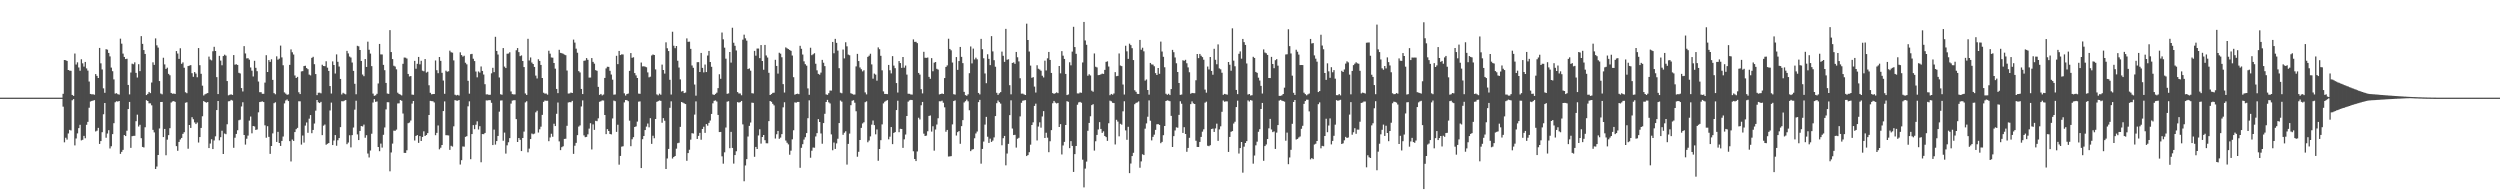 <?xml version="1.0" encoding="UTF-8"?>
<svg xmlns="http://www.w3.org/2000/svg" width="1920" height="150">
  <path d="M0 75.000h1v1.000H0zM1 75.000h1v1.000H1zM2 75.000h1v1.000H2zM3 75.000h1v1.000H3zM4 75.000h1v1.000H4zM5 75.000h1v1.000H5zM6 75.000h1v1.000H6zM7 75.000h1v1.000H7zM8 75.000h1v1.000H8zM9 75.000h1v1.000H9zM10 75.000h1v1.000H10zM11 75.000h1v1.000H11zM12 75.000h1v1.000H12zM13 75.000h1v1.000H13zM14 75.000h1v1.000H14zM15 75.000h1v1.000H15zM16 75.000h1v1.000H16zM17 75.000h1v1.000H17zM18 75.000h1v1.000H18zM19 75.000h1v1.000H19zM20 75.000h1v1.000H20zM21 75.000h1v1.000H21zM22 75.000h1v1.000H22zM23 75.000h1v1.000H23zM24 75.000h1v1.000H24zM25 75.000h1v1.000H25zM26 75.000h1v1.000H26zM27 75.000h1v1.000H27zM28 75.000h1v1.000H28zM29 75.000h1v1.000H29zM30 75.000h1v1.000H30zM31 75.000h1v1.000H31zM32 75.000h1v1.000H32zM33 75.000h1v1.000H33zM34 75.000h1v1.000H34zM35 75.000h1v1.000H35zM36 75.000h1v1.000H36zM37 75.000h1v1.000H37zM38 75.000h1v1.000H38zM39 75.000h1v1.000H39zM40 75.000h1v1.000H40zM41 75.000h1v1.000H41zM42 75.000h1v1.000H42zM43 75.000h1v1.000H43zM44 75.000h1v1.000H44zM45 75.000h1v1.000H45zM46 75.000h1v1.000H46zM47 75.000h1v1.000H47zM48 72.062h1v9.872H48zM49 46.088h1v63.236H49zM50 46.244h1v59.546H50zM51 46.778h1v60.411H51zM52 53.771h1v48.751H52zM53 54.243h1v45.495H53zM54 54.359h1v45.857H54zM55 72.891h1v4.110H55zM56 73.638h1v2.511H56zM57 41.134h1v70.530H57zM58 49.547h1v56.804H58zM59 47.877h1v54.560H59zM60 51.809h1v46.599H60zM61 54.348h1v41.485H61zM62 45.529h1v62.273H62zM63 48.647h1v58.697H63zM64 51.146h1v53.183H64zM65 47.572h1v58.608H65zM66 52.506h1v43.330H66zM67 54.220h1v39.396H67zM68 62.603h1v20.116H68zM69 72.133h1v5.844H69zM70 72.443h1v5.093H70zM71 72.371h1v4.891H71zM72 72.733h1v4.161H72zM73 56.868h1v44.100H73zM74 58.254h1v42.107H74zM75 59.923h1v38.272H75zM76 36.789h1v73.757H76zM77 48.637h1v59.717H77zM78 53.327h1v48.207H78zM79 67.833h1v19.932H79zM80 71.271h1v7.818H80zM81 37.771h1v68.029H81zM82 38.138h1v64.435H82zM83 40.639h1v59.366H83zM84 43.334h1v70.705H84zM85 51.903h1v60.448H85zM86 54.699h1v48.309H86zM87 60.987h1v33.631H87zM88 71.911h1v6.637H88zM89 71.591h1v6.192H89zM90 72.362h1v5.683H90zM91 72.651h1v4.917H91zM92 29.679h1v88.470H92zM93 33.534h1v83.088H93zM94 41.158h1v73.920H94zM95 43.734h1v60.016H95zM96 45.361h1v59.124H96zM97 45.091h1v55.319H97zM98 65.247h1v18.523H98zM99 72.509h1v5.790H99zM100 55.715h1v57.833H100zM101 48.907h1v55.705H101zM102 49.348h1v55.016H102zM103 47.862h1v56.446H103zM104 55.954h1v37.150H104zM105 59.553h1v28.502H105zM106 49.306h1v47.876H106zM107 54.613h1v41.236H107zM108 27.727h1v78.407H108zM109 33.704h1v79.164H109zM110 38.462h1v74.807H110zM111 41.432h1v56.295H111zM112 73.027h1v3.920H112zM113 72.095h1v5.460H113zM114 70.611h1v8.761H114zM115 71.534h1v7.837H115zM116 63.401h1v17.483H116zM117 47.856h1v51.859H117zM118 49.833h1v51.826H118zM119 29.514h1v100.298H119zM120 34.791h1v93.099H120zM121 36.544h1v82.508H121zM122 62.238h1v36.435H122zM123 71.843h1v6.497H123zM124 72.438h1v5.843H124zM125 44.325h1v60.920H125zM126 49.440h1v49.574H126zM127 52.924h1v66.302H127zM128 51.968h1v55.307H128zM129 56.713h1v47.071H129zM130 57.819h1v40.642H130zM131 71.377h1v7.367H131zM132 71.981h1v5.969H132zM133 71.850h1v5.772H133zM134 72.152h1v6.078H134zM135 39.216h1v72.999H135zM136 41.087h1v74.744H136zM137 45.200h1v63.783H137zM138 37.048h1v70.065H138zM139 48.974h1v56.969H139zM140 47.937h1v54.875H140zM141 52.032h1v49.517H141zM142 70.841h1v8.059H142zM143 71.582h1v6.957H143zM144 50.756h1v63.467H144zM145 50.363h1v45.617H145zM146 50.004h1v48.259H146zM147 56.234h1v33.775H147zM148 58.990h1v32.628H148zM149 55.343h1v38.640H149zM150 56.516h1v38.783H150zM151 59.365h1v34.741H151zM152 36.899h1v72.571H152zM153 50.074h1v55.187H153zM154 56.682h1v41.588H154zM155 65.814h1v23.473H155zM156 73.335h1v4.274H156zM157 72.371h1v5.956H157zM158 71.873h1v6.986H158zM159 71.488h1v6.921H159zM160 43.467h1v70.253H160zM161 45.733h1v64.519H161zM162 46.377h1v60.580H162zM163 39.393h1v75.082H163zM164 35.946h1v71.921H164zM165 39.169h1v65.515H165zM166 59.245h1v25.287H166zM167 72.254h1v5.293H167zM168 42.897h1v64.868H168zM169 46.524h1v58.857H169zM170 50.141h1v50.254H170zM171 43.043h1v75.236H171zM172 41.979h1v60.562H172zM173 42.678h1v60.407H173zM174 62.250h1v33.199H174zM175 73.216h1v4.615H175zM176 72.742h1v4.927H176zM177 72.448h1v4.251H177zM178 72.886h1v4.312H178zM179 42.286h1v71.201H179zM180 49.686h1v56.098H180zM181 49.348h1v53.531H181zM182 49.890h1v50.172H182zM183 55.902h1v36.450H183zM184 56.410h1v35.484H184zM185 67.659h1v14.097H185zM186 70.254h1v8.293H186zM187 35.425h1v68.256H187zM188 41.069h1v70.007H188zM189 44.837h1v61.691H189zM190 44.673h1v59.469H190zM191 45.831h1v46.788H191zM192 51.793h1v37.730H192zM193 54.271h1v48.135H193zM194 58.736h1v38.045H194zM195 46.699h1v50.404H195zM196 52.079h1v47.709H196zM197 54.699h1v44.755H197zM198 62.594h1v23.681H198zM199 70.817h1v7.583H199zM200 70.804h1v7.332H200zM201 72.056h1v5.811H201zM202 72.039h1v6.350H202zM203 63.450h1v32.818H203zM204 42.409h1v63.369H204zM205 55.295h1v41.635H205zM206 46.134h1v58.983H206zM207 47.525h1v70.629H207zM208 45.501h1v66.649H208zM209 61.351h1v41.088H209zM210 71.518h1v7.760H210zM211 72.413h1v6.152H211zM212 43.270h1v65.723H212zM213 45.814h1v55.454H213zM214 45.057h1v64.779H214zM215 35.003h1v77.061H215zM216 44.079h1v64.146H216zM217 50.149h1v54.717H217zM218 70.951h1v8.469H218zM219 71.955h1v5.208H219zM220 72.809h1v3.571H220zM221 72.487h1v5.153H221zM222 49.795h1v58.582H222zM223 37.957h1v86.068H223zM224 40.117h1v67.070H224zM225 41.861h1v66.368H225zM226 57.962h1v43.481H226zM227 59.884h1v39.321H227zM228 59.029h1v39.165H228zM229 70.861h1v6.900H229zM230 72.252h1v5.548H230zM231 54.856h1v56.221H231zM232 54.635h1v49.459H232zM233 50.720h1v58.785H233zM234 50.482h1v45.977H234zM235 52.256h1v41.803H235zM236 53.132h1v48.851H236zM237 57.311h1v33.835H237zM238 57.926h1v30.444H238zM239 44.457h1v57.818H239zM240 43.599h1v56.196H240zM241 49.306h1v45.561H241zM242 56.886h1v28.099H242zM243 73.084h1v3.730H243zM244 71.214h1v7.383H244zM245 71.186h1v7.953H245zM246 71.701h1v6.540H246zM247 49.718h1v54.070H247zM248 50.666h1v45.856H248zM249 50.840h1v44.788H249zM250 47.077h1v64.104H250zM251 51.993h1v58.457H251zM252 54.493h1v55.396H252zM253 66.082h1v18.753H253zM254 71.832h1v6.957H254zM255 47.150h1v64.240H255zM256 49.901h1v58.009H256zM257 56.461h1v47.254H257zM258 41.777h1v70.124H258zM259 47.480h1v60.259H259zM260 51.118h1v54.900H260zM261 60.632h1v37.028H261zM262 72.542h1v5.195H262zM263 71.257h1v6.576H263zM264 71.913h1v5.408H264zM265 72.469h1v4.389H265zM266 39.088h1v71.643H266zM267 41.029h1v68.426H267zM268 43.435h1v60.468H268zM269 44.185h1v69.021H269zM270 48.012h1v55.794H270zM271 54.444h1v43.528H271zM272 64.359h1v19.881H272zM273 72.413h1v4.972H273zM274 35.194h1v68.002H274zM275 35.581h1v71.980H275zM276 38.390h1v62.189H276zM277 46.820h1v49.973H277zM278 57.252h1v39.863H278zM279 58.536h1v37.149H279zM280 45.358h1v60.421H280zM281 51.412h1v52.410H281zM282 32.022h1v85.917H282zM283 38.221h1v82.698H283zM284 41.166h1v74.450H284zM285 50.794h1v51.939H285zM286 71.890h1v6.860H286zM287 73.583h1v2.617H287zM288 73.211h1v4.999H288zM289 72.029h1v5.887H289zM290 64.110h1v48.794H290zM291 33.736h1v82.373H291zM292 41.770h1v68.495H292zM293 41.807h1v71.535H293zM294 49.804h1v53.716H294zM295 53.926h1v43.949H295zM296 63.686h1v20.307H296zM297 71.818h1v6.677H297zM298 72.091h1v6.439H298zM299 23.142h1v108.426H299zM300 39.995h1v77.112H300zM301 45.360h1v64.930H301zM302 50.490h1v49.869H302zM303 51.076h1v49.371H303zM304 53.266h1v46.271H304zM305 71.193h1v8.252H305zM306 72.134h1v7.200H306zM307 72.667h1v4.195H307zM308 73.247h1v4.132H308zM309 49.006h1v38.194H309zM310 44.170h1v73.242H310zM311 44.310h1v73.119H311zM312 44.964h1v70.436H312zM313 56.796h1v37.809H313zM314 58.704h1v35.377H314zM315 58.415h1v34.180H315zM316 72.636h1v6.933H316zM317 72.812h1v4.743H317zM318 46.742h1v61.199H318zM319 52.807h1v51.595H319zM320 48.991h1v54.732H320zM321 43.724h1v65.991H321zM322 49.424h1v55.078H322zM323 46.679h1v61.632H323zM324 54.296h1v50.878H324zM325 54.718h1v46.136H325zM326 45.381h1v59.079H326zM327 55.758h1v47.938H327zM328 55.105h1v47.163H328zM329 65.475h1v22.831H329zM330 71.274h1v6.196H330zM331 72.471h1v5.209H331zM332 72.258h1v5.493H332zM333 72.205h1v6.496H333zM334 46.439h1v57.371H334zM335 53.928h1v48.091H335zM336 56.235h1v40.127H336zM337 43.784h1v70.927H337zM338 46.727h1v66.751H338zM339 55.910h1v55.438H339zM340 61.873h1v23.415H340zM341 72.024h1v5.870H341zM342 54.289h1v49.520H342zM343 55.074h1v48.824H343zM344 54.708h1v49.341H344zM345 38.914h1v76.182H345zM346 40.119h1v71.840H346zM347 40.473h1v72.108H347zM348 46.393h1v50.644H348zM349 72.742h1v4.168H349zM350 73.247h1v4.012H350zM351 72.858h1v4.531H351zM352 73.351h1v3.448H352zM353 40.179h1v86.171H353zM354 42.294h1v80.733H354zM355 43.448h1v69.045H355zM356 42.820h1v69.842H356zM357 48.187h1v56.911H357zM358 49.386h1v55.212H358zM359 62.051h1v19.606H359zM360 71.918h1v5.887H360zM361 41.639h1v80.641H361zM362 41.386h1v61.574H362zM363 45.127h1v50.979H363zM364 46.882h1v52.321H364zM365 54.955h1v40.838H365zM366 59.375h1v33.807H366zM367 54.884h1v44.604H367zM368 55.763h1v41.178H368zM369 51.064h1v73.551H369zM370 54.465h1v48.497H370zM371 57.233h1v45.818H371zM372 64.642h1v37.450H372zM373 72.514h1v4.603H373zM374 72.435h1v4.704H374zM375 72.860h1v4.051H375zM376 72.779h1v4.197H376zM377 56.307h1v22.652H377zM378 52.093h1v59.327H378zM379 55.400h1v44.152H379zM380 28.286h1v82.768H380zM381 39.123h1v69.236H381zM382 41.891h1v62.488H382zM383 59.485h1v26.298H383zM384 72.416h1v4.791H384zM385 72.760h1v4.351H385zM386 36.931h1v71.148H386zM387 51.162h1v50.692H387zM388 52.267h1v65.692H388zM389 41.276h1v70.335H389zM390 41.117h1v68.151H390zM391 40.139h1v65.947H391zM392 70.233h1v9.308H392zM393 72.286h1v4.963H393zM394 72.504h1v4.523H394zM395 72.490h1v4.488H395zM396 38.609h1v52.863H396zM397 36.890h1v72.160H397zM398 40.020h1v65.966H398zM399 43.119h1v64.272H399zM400 42.525h1v73.476H400zM401 46.830h1v59.147H401zM402 51.514h1v49.548H402zM403 71.759h1v6.893H403zM404 72.921h1v4.852H404zM405 29.821h1v87.183H405zM406 46.439h1v67.662H406zM407 44.130h1v62.684H407zM408 48.012h1v54.545H408zM409 49.130h1v53.983H409zM410 51.420h1v51.176H410zM411 58.054h1v28.213H411zM412 60.280h1v24.764H412zM413 45.493h1v56.281H413zM414 46.793h1v52.508H414zM415 49.860h1v47.412H415zM416 59.924h1v28.313H416zM417 71.218h1v7.032H417zM418 71.868h1v5.353H418zM419 71.821h1v5.585H419zM420 72.686h1v4.684H420zM421 38.951h1v69.476H421zM422 41.213h1v64.372H422zM423 44.126h1v58.569H423zM424 44.301h1v60.724H424zM425 48.376h1v46.633H425zM426 52.748h1v44.052H426zM427 68.298h1v19.105H427zM428 71.539h1v7.200H428zM429 38.238h1v70.349H429zM430 40.593h1v74.719H430zM431 40.877h1v72.196H431zM432 41.258h1v71.056H432zM433 41.954h1v64.744H433zM434 42.416h1v64.119H434zM435 54.148h1v42.490H435zM436 71.809h1v6.888H436zM437 71.750h1v6.700H437zM438 71.078h1v7.451H438zM439 71.434h1v6.026H439zM440 30.435h1v87.751H440zM441 32.693h1v79.231H441zM442 37.396h1v72.346H442zM443 40.503h1v63.259H443zM444 54.621h1v42.622H444zM445 55.663h1v40.638H445zM446 68.320h1v13.438H446zM447 72.238h1v4.857H447zM448 46.701h1v57.309H448zM449 46.428h1v58.932H449zM450 44.572h1v60.537H450zM451 45.918h1v57.269H451zM452 59.602h1v39.142H452zM453 59.570h1v35.063H453zM454 44.579h1v70.216H454zM455 47.519h1v48.037H455zM456 48.893h1v50.858H456zM457 53.849h1v38.934H457zM458 54.387h1v38.699H458zM459 66.728h1v24.174H459zM460 72.845h1v5.342H460zM461 72.148h1v5.647H461zM462 73.257h1v3.854H462zM463 72.602h1v4.632H463zM464 59.871h1v28.427H464zM465 52.517h1v50.473H465zM466 51.262h1v47.937H466zM467 51.357h1v49.251H467zM468 54.382h1v48.552H468zM469 57.232h1v45.999H469zM470 61.176h1v29.806H470zM471 72.719h1v4.535H471zM472 72.538h1v5.193H472zM473 42.845h1v58.415H473zM474 49.250h1v46.550H474zM475 39.126h1v87.332H475zM476 42.300h1v77.480H476zM477 41.743h1v70.895H477zM478 41.823h1v70.492H478zM479 71.679h1v6.973H479zM480 73.373h1v3.451H480zM481 72.168h1v4.760H481zM482 71.840h1v5.864H482zM483 54.410h1v38.285H483zM484 40.764h1v71.528H484zM485 44.406h1v62.545H485zM486 44.002h1v61.342H486zM487 56.090h1v41.460H487zM488 57.921h1v39.166H488zM489 59.907h1v33.458H489zM490 71.883h1v6.181H490zM491 72.058h1v5.794H491zM492 48.039h1v81.018H492zM493 50.988h1v55.900H493zM494 50.871h1v53.582H494zM495 51.179h1v48.691H495zM496 51.651h1v45.581H496zM497 55.579h1v39.282H497zM498 59.398h1v38.377H498zM499 58.860h1v31.917H499zM500 42.575h1v67.897H500zM501 41.849h1v62.379H501zM502 42.236h1v63.935H502zM503 53.296h1v38.109H503zM504 72.523h1v5.692H504zM505 73.237h1v4.428H505zM506 71.947h1v5.223H506zM507 72.761h1v4.690H507zM508 49.627h1v44.646H508zM509 53.772h1v36.957H509zM510 56.509h1v36.210H510zM511 32.518h1v97.268H511zM512 37.063h1v84.649H512zM513 39.225h1v75.147H513zM514 61.285h1v21.485H514zM515 72.601h1v5.227H515zM516 24.391h1v97.347H516zM517 35.125h1v85.450H517zM518 37.017h1v82.801H518zM519 35.334h1v78.829H519zM520 46.656h1v63.338H520zM521 51.868h1v57.732H521zM522 60.953h1v36.491H522zM523 70.280h1v8.045H523zM524 69.829h1v9.004H524zM525 71.488h1v7.930H525zM526 71.082h1v8.846H526zM527 29.482h1v94.015H527zM528 32.108h1v85.428H528zM529 31.979h1v83.034H529zM530 37.516h1v69.764H530zM531 50.259h1v52.060H531zM532 52.090h1v50.455H532zM533 64.939h1v23.071H533zM534 73.486h1v4.410H534zM535 47.756h1v58.954H535zM536 47.735h1v56.597H536zM537 55.299h1v46.763H537zM538 40.633h1v66.682H538zM539 52.113h1v46.947H539zM540 55.624h1v41.703H540zM541 49.547h1v52.516H541zM542 55.339h1v39.947H542zM543 42.646h1v53.877H543zM544 39.101h1v55.267H544zM545 47.619h1v44.972H545zM546 51.310h1v36.169H546zM547 72.495h1v6.888H547zM548 72.978h1v4.426H548zM549 72.093h1v5.018H549zM550 71.184h1v6.782H550zM551 67.666h1v20.582H551zM552 57.041h1v44.388H552zM553 60.516h1v40.818H553zM554 24.986h1v95.097H554zM555 30.232h1v95.490H555zM556 36.598h1v80.379H556zM557 45.045h1v52.904H557zM558 72.044h1v6.024H558zM559 71.732h1v5.997H559zM560 39.953h1v73.878H560zM561 48.058h1v53.233H561zM562 21.294h1v92.332H562zM563 32.825h1v92.813H563zM564 35.180h1v83.908H564zM565 38.738h1v77.431H565zM566 70.690h1v7.735H566zM567 71.785h1v7.001H567zM568 71.770h1v6.645H568zM569 73.151h1v4.371H569zM570 30.482h1v65.061H570zM571 26.613h1v112.585H571zM572 29.455h1v97.602H572zM573 31.235h1v90.981H573zM574 53.037h1v51.845H574zM575 52.550h1v44.110H575zM576 54.269h1v39.849H576zM577 71.555h1v7.281H577zM578 71.797h1v7.228H578zM579 39.047h1v81.372H579zM580 42.760h1v70.092H580zM581 37.253h1v77.200H581zM582 37.262h1v66.767H582zM583 44.658h1v54.642H583zM584 34.593h1v75.714H584zM585 46.824h1v58.404H585zM586 53.548h1v50.120H586zM587 34.503h1v73.172H587zM588 42.585h1v67.448H588zM589 44.207h1v65.852H589zM590 55.897h1v37.155H590zM591 72.971h1v4.588H591zM592 72.228h1v5.945H592zM593 71.304h1v8.428H593zM594 71.157h1v9.774H594zM595 45.950h1v60.435H595zM596 50.652h1v52.440H596zM597 56.551h1v44.009H597zM598 40.490h1v66.097H598zM599 41.239h1v64.433H599zM600 43.956h1v59.078H600zM601 64.605h1v17.822H601zM602 71.090h1v7.429H602zM603 36.382h1v71.550H603zM604 37.095h1v72.520H604zM605 37.665h1v73.237H605zM606 38.378h1v80.451H606zM607 39.059h1v76.669H607zM608 42.671h1v64.324H608zM609 59.288h1v40.746H609zM610 72.709h1v5.934H610zM611 72.193h1v6.674H611zM612 71.913h1v6.388H612zM613 72.303h1v5.976H613zM614 35.186h1v93.697H614zM615 37.464h1v76.069H615zM616 41.884h1v68.877H616zM617 47.090h1v60.141H617zM618 49.295h1v56.099H618zM619 50.434h1v51.764H619zM620 67.897h1v22.873H620zM621 72.825h1v4.208H621zM622 36.680h1v84.472H622zM623 42.379h1v73.367H623zM624 41.701h1v71.596H624zM625 40.871h1v72.566H625zM626 48.951h1v55.848H626zM627 54.013h1v48.254H627zM628 56.718h1v34.774H628zM629 57.348h1v36.350H629zM630 55.750h1v46.746H630zM631 45.976h1v64.397H631zM632 48.197h1v46.305H632zM633 50.809h1v36.567H633zM634 72.483h1v5.863H634zM635 72.854h1v3.846H635zM636 71.562h1v7.036H636zM637 69.518h1v9.928H637zM638 69.604h1v33.633H638zM639 32.180h1v83.242H639zM640 40.932h1v68.542H640zM641 29.825h1v84.559H641zM642 32.920h1v77.217H642zM643 38.845h1v67.713H643zM644 52.362h1v42.136H644zM645 71.172h1v6.021H645zM646 71.644h1v6.451H646zM647 38.050h1v65.454H647zM648 44.873h1v57.042H648zM649 32.441h1v68.369H649zM650 35.595h1v90.805H650zM651 41.932h1v68.584H651zM652 42.439h1v60.191H652zM653 71.652h1v9.166H653zM654 72.091h1v5.269H654zM655 72.643h1v4.333H655zM656 72.596h1v6.311H656zM657 50.991h1v34.471H657zM658 41.395h1v78.996H658zM659 46.914h1v69.653H659zM660 51.820h1v55.710H660zM661 53.173h1v45.026H661zM662 54.821h1v40.006H662zM663 53.939h1v39.970H663zM664 70.960h1v7.544H664zM665 72.499h1v5.313H665zM666 43.679h1v65.600H666zM667 42.740h1v65.211H667zM668 41.288h1v63.451H668zM669 49.445h1v46.304H669zM670 60.413h1v32.172H670zM671 56.511h1v39.582H671zM672 57.281h1v45.894H672zM673 61.938h1v37.467H673zM674 36.379h1v87.091H674zM675 37.779h1v76.657H675zM676 42.867h1v64.799H676zM677 54.028h1v41.513H677zM678 70.218h1v9.181H678zM679 72.145h1v6.006H679zM680 72.148h1v5.272H680zM681 72.269h1v4.652H681zM682 49.885h1v57.108H682zM683 53.967h1v51.008H683zM684 56.374h1v41.197H684zM685 43.114h1v67.572H685zM686 50.383h1v51.734H686zM687 52.359h1v49.084H687zM688 63.797h1v20.744H688zM689 71.064h1v6.315H689zM690 46.899h1v54.651H690zM691 48.438h1v50.488H691zM692 52.102h1v46.950H692zM693 43.772h1v69.805H693zM694 51.959h1v55.046H694zM695 50.326h1v52.988H695zM696 57.288h1v31.795H696zM697 72.009h1v6.075H697zM698 72.045h1v5.039H698zM699 72.540h1v4.183H699zM700 72.663h1v4.204H700zM701 30.242h1v85.955H701zM702 32.141h1v89.974H702zM703 32.115h1v91.586H703zM704 33.118h1v83.183H704zM705 56.022h1v34.421H705zM706 57.312h1v34.412H706zM707 68.525h1v12.298H707zM708 71.733h1v6.536H708zM709 39.802h1v62.865H709zM710 44.343h1v60.114H710zM711 44.418h1v59.745H711zM712 44.162h1v56.667H712zM713 59.013h1v30.001H713zM714 60.528h1v28.145H714zM715 44.668h1v56.393H715zM716 54.710h1v42.258H716zM717 48.128h1v67.571H717zM718 47.639h1v51.835H718zM719 52.853h1v42.773H719zM720 53.439h1v37.394H720zM721 72.496h1v5.255H721zM722 72.207h1v5.603H722zM723 71.762h1v5.556H723zM724 72.176h1v6.723H724zM725 59.967h1v22.451H725zM726 51.404h1v49.758H726zM727 50.208h1v49.575H727zM728 29.742h1v90.458H728zM729 37.589h1v82.546H729zM730 38.634h1v81.265H730zM731 48.046h1v47.478H731zM732 72.353h1v5.281H732zM733 72.631h1v4.499H733zM734 43.849h1v60.216H734zM735 53.669h1v47.798H735zM736 46.902h1v53.737H736zM737 36.020h1v74.433H737zM738 43.670h1v53.223H738zM739 48.479h1v43.782H739zM740 70.578h1v8.128H740zM741 73.046h1v4.693H741zM742 73.559h1v2.936H742zM743 72.442h1v5.369H743zM744 56.219h1v28.468H744zM745 35.666h1v80.420H745zM746 48.698h1v66.198H746zM747 37.328h1v77.191H747zM748 45.692h1v60.519H748zM749 44.296h1v58.206H749zM750 45.564h1v55.469H750zM751 71.386h1v7.056H751zM752 72.518h1v4.197H752zM753 29.830h1v95.843H753zM754 37.776h1v76.619H754zM755 44.732h1v63.992H755zM756 56.443h1v39.249H756zM757 63.896h1v25.874H757zM758 41.701h1v63.294H758zM759 45.221h1v64.575H759zM760 49.999h1v56.505H760zM761 27.740h1v81.256H761zM762 39.465h1v68.540H762zM763 46.240h1v59.273H763zM764 51.263h1v37.888H764zM765 71.272h1v7.997H765zM766 72.848h1v4.353H766zM767 71.652h1v6.801H767zM768 70.747h1v8.824H768zM769 39.651h1v71.896H769zM770 42.843h1v63.303H770zM771 47.490h1v56.916H771zM772 22.186h1v104.804H772zM773 45.886h1v72.049H773zM774 45.515h1v64.992H774zM775 65.438h1v23.008H775zM776 72.425h1v4.610H776zM777 48.335h1v50.363H777zM778 47.943h1v55.808H778zM779 49.048h1v54.477H779zM780 39.896h1v73.452H780zM781 44.002h1v62.550H781zM782 47.129h1v58.691H782zM783 60.096h1v29.307H783zM784 71.926h1v7.040H784zM785 71.880h1v5.475H785zM786 72.520h1v4.591H786zM787 72.961h1v3.953H787zM788 18.194h1v101.642H788zM789 30.741h1v88.372H789zM790 39.561h1v77.304H790zM791 50.368h1v60.729H791zM792 59.756h1v36.246H792zM793 59.213h1v34.739H793zM794 66.488h1v14.889H794zM795 71.089h1v8.522H795zM796 50.120h1v57.768H796zM797 52.786h1v44.394H797zM798 53.375h1v40.581H798zM799 54.342h1v43.729H799zM800 58.171h1v31.262H800zM801 59.509h1v25.848H801zM802 46.577h1v59.389H802zM803 54.141h1v47.818H803zM804 44.798h1v60.944H804zM805 39.877h1v76.994H805zM806 46.054h1v62.463H806zM807 56.003h1v43.916H807zM808 71.459h1v7.855H808zM809 72.080h1v5.423H809zM810 71.595h1v7.237H810zM811 70.975h1v8.511H811zM812 71.516h1v7.554H812zM813 50.704h1v46.837H813zM814 56.304h1v39.010H814zM815 39.285h1v79.323H815zM816 42.747h1v68.995H816zM817 45.256h1v63.675H817zM818 56.770h1v39.213H818zM819 73.007h1v4.733H819zM820 72.566h1v5.618H820zM821 47.822h1v65.926H821zM822 50.197h1v58.196H822zM823 39.612h1v72.470H823zM824 20.591h1v111.450H824zM825 36.171h1v82.220H825zM826 41.330h1v70.789H826zM827 71.731h1v8.686H827zM828 71.757h1v6.886H828zM829 70.993h1v7.255H829zM830 71.261h1v7.647H830zM831 47.956h1v74.668H831zM832 16.838h1v127.068H832zM833 31.052h1v98.418H833zM834 34.391h1v89.733H834zM835 58.184h1v42.272H835zM836 57.037h1v37.396H836zM837 57.956h1v31.323H837zM838 69.608h1v11.125H838zM839 70.444h1v9.584H839zM840 41.072h1v74.608H840zM841 51.237h1v57.258H841zM842 51.771h1v51.856H842zM843 57.716h1v41.688H843zM844 57.533h1v36.270H844zM845 57.098h1v41.901H845zM846 56.507h1v45.552H846zM847 56.784h1v44.057H847zM848 53.681h1v50.756H848zM849 47.500h1v57.809H849zM850 47.107h1v61.082H850zM851 51.102h1v43.560H851zM852 73.138h1v4.186H852zM853 72.116h1v5.725H853zM854 72.691h1v6.250H854zM855 71.801h1v7.338H855zM856 55.377h1v55.554H856zM857 58.532h1v33.489H857zM858 58.277h1v35.112H858zM859 41.070h1v63.646H859zM860 50.336h1v44.766H860zM861 50.780h1v44.959H861zM862 64.899h1v20.629H862zM863 72.621h1v5.135H863zM864 35.140h1v65.029H864zM865 39.441h1v67.942H865zM866 45.228h1v52.147H866zM867 33.545h1v99.398H867zM868 34.683h1v90.896H868zM869 37.003h1v82.834H869zM870 46.138h1v71.191H870zM871 69.321h1v10.705H871zM872 70.516h1v8.503H872zM873 72.068h1v6.589H873zM874 72.193h1v5.673H874zM875 30.674h1v98.147H875zM876 38.215h1v85.732H876zM877 36.682h1v81.788H877zM878 39.432h1v79.659H878zM879 61.906h1v36.915H879zM880 61.014h1v33.733H880zM881 69.144h1v20.496H881zM882 72.695h1v4.392H882zM883 48.326h1v44.415H883zM884 49.436h1v58.377H884zM885 49.623h1v55.494H885zM886 50.902h1v52.536H886zM887 56.174h1v43.563H887zM888 57.614h1v37.861H888zM889 52.231h1v43.066H889zM890 56.661h1v39.289H890zM891 31.957h1v78.004H891zM892 39.574h1v69.381H892zM893 43.617h1v60.206H893zM894 51.670h1v45.104H894zM895 71.990h1v5.553H895zM896 72.792h1v4.278H896zM897 72.051h1v5.268H897zM898 73.029h1v4.685H898zM899 68.407h1v20.570H899zM900 38.283h1v74.597H900zM901 40.084h1v64.477H901zM902 44.148h1v56.038H902zM903 48.569h1v49.215H903zM904 55.295h1v42.829H904zM905 63.769h1v24.467H905zM906 72.855h1v4.935H906zM907 72.597h1v7.077H907zM908 46.296h1v55.808H908zM909 46.690h1v50.987H909zM910 45.914h1v57.008H910zM911 48.563h1v68.039H911zM912 51.767h1v61.824H912zM913 55.477h1v50.337H913zM914 71.999h1v7.959H914zM915 71.396h1v6.478H915zM916 71.537h1v7.883H916zM917 71.576h1v8.313H917zM918 61.645h1v46.433H918zM919 41.451h1v71.405H919zM920 44.627h1v68.266H920zM921 41.427h1v67.574H921zM922 42.811h1v62.332H922zM923 43.871h1v57.271H923zM924 45.865h1v53.461H924zM925 68.828h1v10.001H925zM926 71.150h1v6.910H926zM927 51.097h1v60.850H927zM928 53.352h1v58.954H928zM929 43.778h1v67.756H929zM930 54.483h1v44.653H930zM931 57.398h1v41.372H931zM932 37.501h1v63.833H932zM933 45.947h1v52.654H933zM934 49.370h1v45.628H934zM935 34.112h1v74.091H935zM936 52.539h1v46.838H936zM937 53.272h1v43.761H937zM938 55.838h1v30.040H938zM939 72.805h1v4.389H939zM940 72.100h1v6.035H940zM941 72.412h1v5.430H941zM942 72.692h1v5.205H942zM943 47.608h1v69.081H943zM944 49.698h1v55.461H944zM945 54.337h1v46.888H945zM946 21.784h1v78.898H946zM947 46.588h1v48.270H947zM948 50.870h1v42.619H948zM949 69.060h1v13.162H949zM950 72.279h1v5.016H950zM951 41.314h1v76.593H951zM952 39.460h1v74.250H952zM953 45.033h1v64.023H953zM954 29.895h1v102.726H954zM955 32.359h1v80.304H955zM956 34.518h1v75.298H956zM957 48.756h1v59.633H957zM958 72.601h1v4.497H958zM959 72.203h1v5.791H959zM960 73.346h1v3.507H960zM961 73.096h1v4.188H961zM962 43.629h1v82.079H962zM963 44.487h1v74.963H963zM964 55.221h1v56.410H964zM965 55.955h1v52.862H965zM966 59.624h1v41.611H966zM967 61.848h1v37.399H967zM968 65.957h1v17.760H968zM969 71.830h1v7.219H969zM970 37.955h1v85.519H970zM971 40.331h1v71.827H971zM972 40.932h1v70.022H972zM973 42.174h1v64.563H973zM974 59.899h1v38.637H974zM975 59.977h1v31.339H975zM976 43.697h1v55.744H976zM977 49.160h1v52.331H977zM978 52.365h1v48.564H978zM979 46.255h1v68.114H979zM980 45.402h1v56.432H980zM981 50.433h1v45.620H981zM982 73.623h1v3.651H982zM983 73.626h1v3.064H983zM984 73.225h1v4.107H984zM985 72.190h1v5.415H985zM986 67.305h1v10.778H986zM987 41.826h1v66.273H987zM988 41.690h1v60.169H988zM989 22.460h1v103.638H989zM990 35.443h1v85.476H990zM991 41.057h1v73.987H991zM992 58.136h1v36.962H992zM993 71.270h1v7.069H993zM994 72.907h1v3.872H994zM995 38.185h1v68.963H995zM996 39.746h1v66.943H996zM997 41.942h1v63.607H997zM998 49.984h1v54.808H998zM999 49.910h1v49.025H999zM1000 49.951h1v46.646H1000zM1001 71.158h1v8.635H1001zM1002 72.284h1v5.323H1002zM1003 73.226h1v3.310H1003zM1004 72.424h1v4.188H1004zM1005 71.818h1v13.743H1005zM1006 29.919h1v92.497H1006zM1007 33.363h1v88.051H1007zM1008 33.067h1v89.146H1008zM1009 42.543h1v68.460H1009zM1010 45.060h1v65.317H1010zM1011 47.363h1v60.947H1011zM1012 70.731h1v9.276H1012zM1013 69.958h1v8.688H1013zM1014 26.665h1v87.267H1014zM1015 34.995h1v77.043H1015zM1016 37.823h1v74.505H1016zM1017 56.045h1v48.412H1017zM1018 61.323h1v29.886H1018zM1019 48.641h1v52.899H1019zM1020 54.781h1v41.610H1020zM1021 59.765h1v31.177H1021zM1022 51.597h1v59.305H1022zM1023 55.483h1v52.735H1023zM1024 53.887h1v50.394H1024zM1025 60.417h1v35.330H1025zM1026 73.071h1v3.856H1026zM1027 73.129h1v4.297H1027zM1028 72.223h1v4.854H1028zM1029 73.269h1v3.354H1029zM1030 54.366h1v56.208H1030zM1031 55.296h1v54.795H1031zM1032 53.360h1v54.413H1032zM1033 48.862h1v56.274H1033zM1034 47.120h1v58.878H1034zM1035 47.933h1v57.637H1035zM1036 57.306h1v30.698H1036zM1037 72.469h1v5.986H1037zM1038 54.496h1v48.977H1038zM1039 50.025h1v51.558H1039zM1040 48.876h1v49.588H1040zM1041 47.808h1v54.935H1041zM1042 48.640h1v50.878H1042zM1043 48.931h1v50.648H1043zM1044 54.372h1v39.116H1044zM1045 71.726h1v7.314H1045zM1046 71.121h1v7.607H1046zM1047 71.360h1v6.608H1047zM1048 71.813h1v6.143H1048zM1049 32.816h1v95.695H1049zM1050 32.642h1v86.608H1050zM1051 32.615h1v88.178H1051zM1052 42.801h1v78.534H1052zM1053 57.380h1v38.910H1053zM1054 59.091h1v35.565H1054zM1055 65.351h1v17.774H1055zM1056 72.328h1v5.386H1056zM1057 18.878h1v111.869H1057zM1058 37.960h1v78.526H1058zM1059 39.968h1v70.442H1059zM1060 45.670h1v57.480H1060zM1061 52.472h1v47.210H1061zM1062 53.560h1v42.140H1062zM1063 50.694h1v53.692H1063zM1064 52.517h1v44.023H1064zM1065 44.096h1v58.051H1065zM1066 47.730h1v60.687H1066zM1067 50.264h1v50.366H1067zM1068 55.492h1v38.786H1068zM1069 71.628h1v7.663H1069zM1070 72.322h1v5.736H1070zM1071 72.229h1v6.045H1071zM1072 71.451h1v7.364H1072zM1073 71.914h1v8.383H1073zM1074 44.842h1v65.758H1074zM1075 46.631h1v57.673H1075zM1076 46.731h1v68.842H1076zM1077 40.741h1v67.680H1077zM1078 43.005h1v60.336H1078zM1079 51.192h1v35.941H1079zM1080 72.603h1v5.995H1080zM1081 72.299h1v6.149H1081zM1082 36.941h1v75.690H1082zM1083 46.144h1v62.508H1083zM1084 44.191h1v61.712H1084zM1085 44.226h1v64.877H1085zM1086 44.183h1v65.473H1086zM1087 44.224h1v63.721H1087zM1088 70.805h1v11.415H1088zM1089 71.139h1v7.497H1089zM1090 71.467h1v6.384H1090zM1091 71.865h1v5.544H1091zM1092 62.429h1v33.652H1092zM1093 17.110h1v128.099H1093zM1094 29.378h1v96.442H1094zM1095 33.272h1v86.522H1095zM1096 44.031h1v66.990H1096zM1097 46.163h1v64.052H1097zM1098 49.042h1v58.536H1098zM1099 71.682h1v6.946H1099zM1100 72.323h1v4.872H1100zM1101 48.506h1v65.421H1101zM1102 51.470h1v54.612H1102zM1103 50.249h1v50.408H1103zM1104 36.154h1v71.440H1104zM1105 44.524h1v61.508H1105zM1106 47.528h1v56.896H1106zM1107 46.802h1v65.663H1107zM1108 48.951h1v55.295H1108zM1109 44.057h1v61.001H1109zM1110 42.942h1v59.229H1110zM1111 51.263h1v50.724H1111zM1112 59.372h1v33.264H1112zM1113 72.728h1v4.920H1113zM1114 72.411h1v4.955H1114zM1115 71.432h1v7.210H1115zM1116 71.696h1v7.491H1116zM1117 36.877h1v75.770H1117zM1118 39.972h1v78.815H1118zM1119 44.806h1v66.479H1119zM1120 34.262h1v72.801H1120zM1121 48.177h1v46.715H1121zM1122 52.709h1v42.856H1122zM1123 61.810h1v19.440H1123zM1124 72.340h1v5.847H1124zM1125 32.479h1v84.047H1125zM1126 40.622h1v73.363H1126zM1127 47.756h1v61.516H1127zM1128 43.065h1v61.437H1128zM1129 43.708h1v59.141H1129zM1130 44.058h1v58.190H1130zM1131 47.992h1v45.603H1131zM1132 72.162h1v5.996H1132zM1133 71.815h1v6.148H1133zM1134 72.500h1v4.216H1134zM1135 73.126h1v3.409H1135zM1136 27.986h1v95.923H1136zM1137 40.198h1v72.467H1137zM1138 44.780h1v65.668H1138zM1139 52.172h1v53.678H1139zM1140 59.107h1v44.202H1140zM1141 59.945h1v33.933H1141zM1142 67.200h1v15.860H1142zM1143 71.081h1v7.987H1143zM1144 41.470h1v66.666H1144zM1145 47.343h1v65.768H1145zM1146 48.429h1v64.186H1146zM1147 48.795h1v61.107H1147zM1148 54.573h1v47.198H1148zM1149 55.493h1v45.784H1149zM1150 57.942h1v42.971H1150zM1151 58.331h1v36.659H1151zM1152 54.931h1v42.870H1152zM1153 50.289h1v55.350H1153zM1154 52.794h1v50.762H1154zM1155 53.825h1v35.553H1155zM1156 72.620h1v5.099H1156zM1157 72.649h1v4.521H1157zM1158 73.401h1v3.117H1158zM1159 73.406h1v3.448H1159zM1160 72.294h1v4.808H1160zM1161 38.929h1v76.503H1161zM1162 41.388h1v71.197H1162zM1163 47.286h1v63.061H1163zM1164 56.054h1v43.376H1164zM1165 54.295h1v40.464H1165zM1166 58.367h1v34.617H1166zM1167 72.554h1v4.749H1167zM1168 71.515h1v5.840H1168zM1169 46.115h1v59.698H1169zM1170 55.310h1v46.746H1170zM1171 56.834h1v43.715H1171zM1172 39.874h1v68.309H1172zM1173 47.129h1v58.625H1173zM1174 45.198h1v58.447H1174zM1175 69.569h1v8.504H1175zM1176 72.082h1v6.362H1176zM1177 71.923h1v5.693H1177zM1178 73.676h1v3.052H1178zM1179 58.132h1v40.020H1179zM1180 45.535h1v73.538H1180zM1181 44.154h1v68.931H1181zM1182 42.033h1v69.329H1182zM1183 49.917h1v57.870H1183zM1184 48.942h1v48.898H1184zM1185 48.984h1v45.696H1185zM1186 70.939h1v8.998H1186zM1187 71.443h1v7.740H1187zM1188 47.762h1v70.142H1188zM1189 51.776h1v56.147H1189zM1190 53.440h1v50.798H1190zM1191 61.456h1v31.465H1191zM1192 61.819h1v30.374H1192zM1193 48.534h1v47.822H1193zM1194 52.060h1v53.549H1194zM1195 54.515h1v45.251H1195zM1196 50.326h1v47.414H1196zM1197 56.414h1v44.492H1197zM1198 54.758h1v46.835H1198zM1199 56.965h1v34.053H1199zM1200 69.548h1v9.569H1200zM1201 69.888h1v9.095H1201zM1202 72.239h1v6.827H1202zM1203 71.554h1v7.854H1203zM1204 45.188h1v65.515H1204zM1205 44.046h1v62.955H1205zM1206 49.039h1v55.211H1206zM1207 48.511h1v68.889H1207zM1208 50.919h1v67.042H1208zM1209 50.611h1v62.998H1209zM1210 59.565h1v27.176H1210zM1211 70.711h1v7.835H1211zM1212 39.958h1v69.850H1212zM1213 40.370h1v65.622H1213zM1214 44.567h1v54.720H1214zM1215 39.037h1v70.125H1215zM1216 48.001h1v58.614H1216zM1217 53.511h1v49.257H1217zM1218 56.685h1v34.075H1218zM1219 72.740h1v6.805H1219zM1220 72.717h1v4.593H1220zM1221 73.658h1v3.334H1221zM1222 73.350h1v3.449H1222zM1223 33.543h1v80.738H1223zM1224 39.479h1v72.959H1224zM1225 42.271h1v70.306H1225zM1226 43.154h1v67.489H1226zM1227 46.297h1v57.679H1227zM1228 47.248h1v58.173H1228zM1229 62.014h1v28.189H1229zM1230 71.831h1v5.668H1230zM1231 54.822h1v38.853H1231zM1232 51.698h1v50.697H1232zM1233 51.282h1v54.270H1233zM1234 42.629h1v69.816H1234zM1235 45.223h1v61.795H1235zM1236 49.493h1v56.209H1236zM1237 42.052h1v62.382H1237zM1238 52.127h1v49.172H1238zM1239 52.178h1v45.288H1239zM1240 45.998h1v56.992H1240zM1241 44.885h1v57.299H1241zM1242 44.667h1v55.534H1242zM1243 72.050h1v7.119H1243zM1244 72.668h1v6.801H1244zM1245 71.552h1v7.086H1245zM1246 72.248h1v5.227H1246zM1247 72.545h1v4.891H1247zM1248 45.680h1v65.659H1248zM1249 57.359h1v38.829H1249zM1250 48.185h1v61.043H1250zM1251 50.651h1v57.903H1251zM1252 50.968h1v55.026H1252zM1253 62.316h1v26.336H1253zM1254 72.785h1v5.340H1254zM1255 72.614h1v4.377H1255zM1256 36.862h1v69.644H1256zM1257 40.022h1v66.224H1257zM1258 43.622h1v60.153H1258zM1259 49.960h1v49.678H1259zM1260 48.302h1v49.238H1260zM1261 49.037h1v47.982H1261zM1262 70.730h1v7.347H1262zM1263 72.185h1v5.963H1263zM1264 72.972h1v4.226H1264zM1265 71.953h1v5.319H1265zM1266 59.086h1v31.404H1266zM1267 38.100h1v88.860H1267zM1268 38.633h1v65.576H1268zM1269 39.194h1v66.786H1269zM1270 53.061h1v45.474H1270zM1271 56.252h1v38.267H1271zM1272 59.315h1v32.153H1272zM1273 71.335h1v7.071H1273zM1274 73.009h1v4.954H1274zM1275 44.170h1v60.332H1275zM1276 51.971h1v45.733H1276zM1277 53.478h1v46.971H1277zM1278 40.647h1v54.073H1278zM1279 48.964h1v42.444H1279zM1280 50.553h1v58.648H1280zM1281 46.320h1v56.997H1281zM1282 46.119h1v53.231H1282zM1283 47.276h1v57.294H1283zM1284 55.596h1v37.748H1284zM1285 56.370h1v36.221H1285zM1286 64.782h1v18.153H1286zM1287 72.606h1v5.297H1287zM1288 72.317h1v5.325H1288zM1289 72.387h1v5.222H1289zM1290 71.960h1v6.445H1290zM1291 56.725h1v45.166H1291zM1292 58.483h1v42.113H1292zM1293 58.276h1v41.792H1293zM1294 27.292h1v93.562H1294zM1295 37.442h1v77.671H1295zM1296 38.576h1v74.873H1296zM1297 61.226h1v29.176H1297zM1298 72.315h1v6.290H1298zM1299 43.850h1v72.878H1299zM1300 48.623h1v70.119H1300zM1301 53.601h1v58.061H1301zM1302 40.009h1v95.656H1302zM1303 48.508h1v48.216H1303zM1304 52.173h1v43.655H1304zM1305 62.663h1v32.450H1305zM1306 72.654h1v5.444H1306zM1307 72.920h1v3.830H1307zM1308 72.614h1v4.801H1308zM1309 73.739h1v4.203H1309zM1310 20.952h1v77.095H1310zM1311 32.716h1v65.352H1311zM1312 38.276h1v63.680H1312zM1313 39.940h1v70.703H1313zM1314 46.185h1v59.351H1314zM1315 48.272h1v55.504H1315zM1316 57.753h1v33.622H1316zM1317 71.467h1v6.401H1317zM1318 47.572h1v53.692H1318zM1319 47.527h1v65.821H1319zM1320 45.621h1v65.388H1320zM1321 47.423h1v66.566H1321zM1322 54.326h1v36.079H1322zM1323 57.863h1v30.827H1323zM1324 49.319h1v51.772H1324zM1325 55.123h1v43.883H1325zM1326 50.784h1v48.607H1326zM1327 34.683h1v81.831H1327zM1328 43.068h1v69.255H1328zM1329 43.321h1v56.816H1329zM1330 73.046h1v5.041H1330zM1331 71.722h1v5.773H1331zM1332 72.499h1v5.440H1332zM1333 73.163h1v4.281H1333zM1334 70.119h1v6.572H1334zM1335 52.784h1v44.290H1335zM1336 52.554h1v44.299H1336zM1337 45.972h1v47.527H1337zM1338 53.522h1v48.251H1338zM1339 52.855h1v45.081H1339zM1340 60.187h1v31.533H1340zM1341 72.300h1v4.680H1341zM1342 73.490h1v3.121H1342zM1343 53.554h1v61.395H1343zM1344 57.829h1v53.364H1344zM1345 54.353h1v51.356H1345zM1346 47.995h1v51.642H1346zM1347 49.211h1v47.987H1347zM1348 51.354h1v43.826H1348zM1349 71.275h1v9.177H1349zM1350 71.942h1v6.349H1350zM1351 71.636h1v7.028H1351zM1352 71.538h1v7.587H1352zM1353 69.513h1v9.360H1353zM1354 45.226h1v62.874H1354zM1355 43.589h1v66.243H1355zM1356 43.456h1v66.501H1356zM1357 51.493h1v53.119H1357zM1358 51.861h1v49.398H1358zM1359 51.975h1v48.274H1359zM1360 71.612h1v8.167H1360zM1361 72.497h1v6.431H1361zM1362 27.948h1v104.260H1362zM1363 32.687h1v87.609H1363zM1364 39.578h1v74.031H1364zM1365 43.483h1v60.260H1365zM1366 50.538h1v50.320H1366zM1367 50.762h1v47.235H1367zM1368 52.065h1v44.877H1368zM1369 60.128h1v26.321H1369zM1370 51.776h1v53.046H1370zM1371 54.261h1v49.854H1371zM1372 56.026h1v45.554H1372zM1373 59.187h1v39.560H1373zM1374 72.462h1v5.042H1374zM1375 73.031h1v3.684H1375zM1376 72.377h1v4.954H1376zM1377 71.213h1v6.136H1377zM1378 50.382h1v56.651H1378zM1379 54.857h1v35.333H1379zM1380 56.610h1v33.295H1380zM1381 45.764h1v64.272H1381zM1382 50.085h1v51.867H1382zM1383 50.341h1v48.891H1383zM1384 64.681h1v25.802H1384zM1385 72.845h1v4.312H1385zM1386 39.802h1v69.424H1386zM1387 48.921h1v55.968H1387zM1388 54.033h1v46.802H1388zM1389 42.401h1v68.425H1389zM1390 48.459h1v60.833H1390zM1391 51.576h1v49.128H1391zM1392 53.185h1v41.559H1392zM1393 70.663h1v7.006H1393zM1394 72.930h1v4.242H1394zM1395 73.327h1v3.508H1395zM1396 72.482h1v5.413H1396zM1397 41.292h1v65.789H1397zM1398 47.484h1v57.818H1398zM1399 46.784h1v56.701H1399zM1400 46.072h1v56.443H1400zM1401 52.994h1v37.598H1401zM1402 57.920h1v30.758H1402zM1403 67.685h1v16.083H1403zM1404 71.422h1v6.515H1404zM1405 20.847h1v103.000H1405zM1406 28.870h1v93.556H1406zM1407 33.869h1v86.146H1407zM1408 40.039h1v75.837H1408zM1409 49.029h1v55.372H1409zM1410 50.360h1v53.873H1410zM1411 40.719h1v63.814H1411zM1412 46.907h1v49.981H1412zM1413 49.456h1v53.413H1413zM1414 50.917h1v57.825H1414zM1415 56.907h1v50.200H1415zM1416 59.353h1v43.669H1416zM1417 72.090h1v4.681H1417zM1418 72.743h1v3.943H1418zM1419 72.027h1v5.794H1419zM1420 71.997h1v5.503H1420zM1421 71.417h1v5.854H1421zM1422 45.984h1v59.892H1422zM1423 51.113h1v45.702H1423zM1424 44.499h1v55.948H1424zM1425 52.976h1v46.788H1425zM1426 54.965h1v40.324H1426zM1427 64.037h1v25.677H1427zM1428 72.163h1v5.937H1428zM1429 72.943h1v4.217H1429zM1430 32.803h1v84.442H1430zM1431 56.312h1v51.922H1431zM1432 32.681h1v69.745H1432zM1433 41.524h1v71.847H1433zM1434 53.389h1v51.905H1434zM1435 54.865h1v48.713H1435zM1436 69.161h1v10.977H1436zM1437 72.260h1v6.014H1437zM1438 72.748h1v4.645H1438zM1439 72.368h1v5.472H1439zM1440 73.370h1v4.920H1440zM1441 51.112h1v65.645H1441zM1442 50.247h1v65.081H1442zM1443 48.875h1v64.809H1443zM1444 55.162h1v45.231H1444zM1445 58.237h1v38.130H1445zM1446 60.540h1v32.718H1446zM1447 71.569h1v8.099H1447zM1448 73.011h1v4.191H1448zM1449 47.582h1v59.929H1449zM1450 53.167h1v52.579H1450zM1451 53.924h1v46.383H1451zM1452 52.664h1v48.997H1452zM1453 52.078h1v48.775H1453zM1454 51.599h1v46.843H1454zM1455 56.758h1v48.063H1455zM1456 57.331h1v41.663H1456zM1457 43.973h1v62.650H1457zM1458 49.709h1v55.976H1458zM1459 50.007h1v51.283H1459zM1460 56.203h1v40.853H1460zM1461 72.772h1v5.027H1461zM1462 73.317h1v3.665H1462zM1463 73.433h1v3.386H1463zM1464 73.004h1v4.275H1464zM1465 33.950h1v77.230H1465zM1466 36.567h1v67.931H1466zM1467 40.928h1v60.335H1467zM1468 44.950h1v59.734H1468zM1469 56.163h1v49.318H1469zM1470 57.484h1v46.785H1470zM1471 65.684h1v27.924H1471zM1472 72.719h1v4.641H1472zM1473 48.531h1v64.512H1473zM1474 48.906h1v56.812H1474zM1475 49.633h1v55.731H1475zM1476 23.279h1v98.435H1476zM1477 34.406h1v85.308H1477zM1478 39.305h1v71.867H1478zM1479 41.478h1v60.841H1479zM1480 70.866h1v7.364H1480zM1481 70.963h1v7.618H1481zM1482 73.313h1v3.600H1482zM1483 72.965h1v4.145H1483zM1484 45.659h1v76.383H1484zM1485 49.579h1v70.447H1485zM1486 53.016h1v60.428H1486zM1487 53.579h1v52.624H1487zM1488 59.011h1v40.120H1488zM1489 60.973h1v33.041H1489zM1490 67.891h1v17.219H1490zM1491 72.360h1v5.123H1491zM1492 22.343h1v96.485H1492zM1493 30.115h1v92.532H1493zM1494 36.477h1v78.275H1494zM1495 40.209h1v70.652H1495zM1496 43.969h1v56.389H1496zM1497 47.909h1v53.325H1497zM1498 48.696h1v65.220H1498zM1499 50.089h1v49.556H1499zM1500 50.142h1v57.958H1500zM1501 47.426h1v56.656H1501zM1502 54.335h1v46.259H1502zM1503 56.008h1v37.057H1503zM1504 72.651h1v7.094H1504zM1505 72.952h1v5.006H1505zM1506 72.775h1v4.958H1506zM1507 72.243h1v5.509H1507zM1508 72.021h1v6.708H1508zM1509 44.456h1v53.390H1509zM1510 46.558h1v49.123H1510zM1511 30.147h1v74.411H1511zM1512 44.533h1v68.204H1512zM1513 46.033h1v65.692H1513zM1514 50.552h1v60.075H1514zM1515 70.619h1v8.345H1515zM1516 71.506h1v7.295H1516zM1517 28.566h1v86.599H1517zM1518 32.466h1v78.346H1518zM1519 39.182h1v68.935H1519zM1520 32.618h1v84.653H1520zM1521 32.706h1v80.536H1521zM1522 35.913h1v77.418H1522zM1523 67.633h1v11.770H1523zM1524 73.269h1v3.835H1524zM1525 73.284h1v3.173H1525zM1526 73.219h1v3.545H1526zM1527 65.483h1v11.926H1527zM1528 37.751h1v85.114H1528zM1529 41.419h1v80.881H1529zM1530 40.948h1v77.617H1530zM1531 58.348h1v40.411H1531zM1532 61.545h1v36.222H1532zM1533 60.346h1v37.919H1533zM1534 70.548h1v9.614H1534zM1535 69.663h1v10.727H1535zM1536 37.472h1v71.725H1536zM1537 45.390h1v61.268H1537zM1538 51.171h1v51.862H1538zM1539 40.470h1v60.710H1539zM1540 43.378h1v55.396H1540zM1541 48.900h1v59.043H1541zM1542 53.127h1v40.885H1542zM1543 56.063h1v38.215H1543zM1544 43.816h1v63.380H1544zM1545 51.313h1v52.295H1545zM1546 48.533h1v52.455H1546zM1547 57.527h1v42.340H1547zM1548 72.980h1v4.678H1548zM1549 72.248h1v5.750H1549zM1550 72.212h1v5.838H1550zM1551 71.946h1v5.788H1551zM1552 51.832h1v57.751H1552zM1553 53.629h1v54.067H1553zM1554 56.543h1v47.121H1554zM1555 37.927h1v64.700H1555zM1556 38.357h1v68.494H1556zM1557 38.875h1v65.296H1557zM1558 51.769h1v47.535H1558zM1559 71.580h1v7.470H1559zM1560 52.755h1v44.344H1560zM1561 43.199h1v54.194H1561zM1562 47.772h1v46.594H1562zM1563 43.485h1v69.717H1563zM1564 43.498h1v67.014H1564zM1565 46.064h1v61.120H1565zM1566 49.762h1v47.284H1566zM1567 71.065h1v7.316H1567zM1568 72.518h1v4.812H1568zM1569 71.328h1v7.252H1569zM1570 71.500h1v7.228H1570zM1571 30.021h1v98.620H1571zM1572 43.972h1v59.060H1572zM1573 46.188h1v56.970H1573zM1574 42.641h1v71.887H1574zM1575 61.277h1v33.102H1575zM1576 62.262h1v27.482H1576zM1577 63.695h1v24.611H1577zM1578 70.994h1v6.463H1578zM1579 45.758h1v69.688H1579zM1580 38.297h1v70.635H1580zM1581 40.091h1v70.874H1581zM1582 43.424h1v68.683H1582zM1583 58.823h1v33.201H1583zM1584 58.560h1v31.487H1584zM1585 41.800h1v57.068H1585zM1586 47.965h1v49.746H1586zM1587 53.353h1v55.488H1587zM1588 39.655h1v71.620H1588zM1589 49.703h1v59.189H1589zM1590 55.965h1v39.963H1590zM1591 72.157h1v6.790H1591zM1592 72.519h1v5.425H1592zM1593 72.116h1v5.612H1593zM1594 71.992h1v5.500H1594zM1595 72.392h1v5.385H1595zM1596 48.217h1v61.173H1596zM1597 52.277h1v49.894H1597zM1598 43.785h1v69.794H1598zM1599 31.862h1v87.324H1599zM1600 35.840h1v76.770H1600zM1601 48.151h1v54.502H1601zM1602 71.962h1v6.206H1602zM1603 71.588h1v5.978H1603zM1604 40.667h1v74.629H1604zM1605 52.357h1v58.683H1605zM1606 54.008h1v54.130H1606zM1607 47.151h1v52.889H1607zM1608 47.415h1v54.164H1608zM1609 48.222h1v51.488H1609zM1610 71.024h1v7.711H1610zM1611 73.470h1v3.233H1611zM1612 72.364h1v4.441H1612zM1613 72.386h1v5.341H1613zM1614 71.580h1v5.705H1614zM1615 38.879h1v77.259H1615zM1616 44.539h1v63.071H1616zM1617 47.420h1v59.020H1617zM1618 60.613h1v36.580H1618zM1619 60.825h1v34.887H1619zM1620 61.983h1v31.588H1620zM1621 70.133h1v10.628H1621zM1622 71.025h1v7.344H1622zM1623 49.779h1v60.024H1623zM1624 53.169h1v51.403H1624zM1625 57.123h1v45.475H1625zM1626 40.829h1v63.004H1626zM1627 44.019h1v57.316H1627zM1628 45.615h1v55.745H1628zM1629 57.977h1v39.963H1629zM1630 59.204h1v34.682H1630zM1631 39.814h1v64.683H1631zM1632 41.514h1v63.421H1632zM1633 43.354h1v58.259H1633zM1634 52.896h1v44.377H1634zM1635 70.336h1v8.644H1635zM1636 71.168h1v7.249H1636zM1637 72.652h1v5.847H1637zM1638 73.243h1v3.356H1638zM1639 57.187h1v53.831H1639zM1640 46.710h1v55.910H1640zM1641 50.333h1v46.874H1641zM1642 40.655h1v65.742H1642zM1643 51.254h1v45.793H1643zM1644 52.600h1v43.211H1644zM1645 63.148h1v27.923H1645zM1646 72.933h1v4.405H1646zM1647 42.000h1v58.813H1647zM1648 45.327h1v65.979H1648zM1649 48.585h1v61.822H1649zM1650 33.999h1v73.498H1650zM1651 43.286h1v54.020H1651zM1652 47.304h1v45.209H1652zM1653 56.617h1v36.650H1653zM1654 70.704h1v8.261H1654zM1655 72.661h1v4.995H1655zM1656 73.198h1v4.260H1656zM1657 72.542h1v4.774H1657zM1658 38.895h1v82.901H1658zM1659 44.942h1v63.707H1659zM1660 43.290h1v61.287H1660zM1661 45.504h1v61.454H1661zM1662 58.042h1v46.940H1662zM1663 58.719h1v43.852H1663zM1664 67.449h1v19.291H1664zM1665 71.277h1v6.456H1665zM1666 29.817h1v96.761H1666zM1667 33.021h1v87.424H1667zM1668 35.153h1v82.629H1668zM1669 38.409h1v76.723H1669zM1670 50.338h1v52.597H1670zM1671 51.193h1v49.030H1671zM1672 59.207h1v35.555H1672zM1673 60.662h1v29.319H1673zM1674 60.967h1v42.561H1674zM1675 54.809h1v55.246H1675zM1676 57.663h1v41.030H1676zM1677 60.546h1v34.908H1677zM1678 72.413h1v5.210H1678zM1679 72.167h1v4.883H1679zM1680 72.845h1v3.867H1680zM1681 73.304h1v3.783H1681zM1682 72.744h1v4.996H1682zM1683 44.212h1v65.682H1683zM1684 45.093h1v59.740H1684zM1685 35.088h1v75.367H1685zM1686 32.774h1v86.458H1686zM1687 36.839h1v79.127H1687zM1688 39.187h1v66.436H1688zM1689 70.367h1v7.879H1689zM1690 71.521h1v6.498H1690zM1691 40.536h1v66.956H1691zM1692 43.398h1v60.225H1692zM1693 48.228h1v54.480H1693zM1694 41.817h1v71.964H1694zM1695 45.036h1v65.356H1695zM1696 51.219h1v53.306H1696zM1697 68.741h1v12.552H1697zM1698 70.408h1v8.062H1698zM1699 70.612h1v7.452H1699zM1700 70.968h1v7.321H1700zM1701 69.322h1v10.920H1701zM1702 22.963h1v101.447H1702zM1703 40.700h1v84.018H1703zM1704 42.489h1v79.162H1704zM1705 43.456h1v58.791H1705zM1706 49.071h1v41.984H1706zM1707 53.495h1v36.121H1707zM1708 69.505h1v9.525H1708zM1709 72.885h1v4.969H1709zM1710 31.491h1v94.886H1710zM1711 43.556h1v71.745H1711zM1712 45.676h1v62.903H1712zM1713 39.514h1v81.764H1713zM1714 48.658h1v58.720H1714zM1715 37.476h1v66.258H1715zM1716 42.393h1v59.463H1716zM1717 44.390h1v58.414H1717zM1718 38.566h1v81.249H1718zM1719 50.397h1v55.803H1719zM1720 51.895h1v51.796H1720zM1721 51.024h1v48.847H1721zM1722 72.699h1v4.599H1722zM1723 71.795h1v5.778H1723zM1724 71.583h1v7.723H1724zM1725 71.423h1v7.551H1725zM1726 53.986h1v46.644H1726zM1727 53.518h1v39.100H1727zM1728 56.364h1v31.061H1728zM1729 43.170h1v64.000H1729zM1730 47.559h1v55.371H1730zM1731 49.295h1v46.468H1731zM1732 64.939h1v25.425H1732zM1733 71.635h1v6.197H1733zM1734 38.524h1v78.462H1734zM1735 23.308h1v98.060H1735zM1736 32.198h1v85.043H1736zM1737 37.136h1v77.272H1737zM1738 50.728h1v52.587H1738zM1739 54.667h1v47.150H1739zM1740 57.737h1v38.455H1740zM1741 71.115h1v8.566H1741zM1742 72.686h1v4.214H1742zM1743 72.754h1v4.261H1743zM1744 72.175h1v6.460H1744zM1745 30.670h1v83.223H1745zM1746 35.369h1v72.918H1746zM1747 41.230h1v56.901H1747zM1748 43.441h1v53.476H1748zM1749 53.299h1v39.684H1749zM1750 56.404h1v36.947H1750zM1751 62.858h1v27.567H1751zM1752 72.362h1v5.843H1752zM1753 49.411h1v55.754H1753zM1754 50.257h1v59.899H1754zM1755 50.703h1v54.274H1755zM1756 50.113h1v50.834H1756zM1757 52.766h1v46.209H1757zM1758 51.984h1v42.533H1758zM1759 41.672h1v59.346H1759zM1760 40.907h1v60.604H1760zM1761 45.101h1v55.059H1761zM1762 54.778h1v51.257H1762zM1763 56.570h1v50.049H1763zM1764 54.828h1v51.448H1764zM1765 72.243h1v5.516H1765zM1766 73.509h1v2.928H1766zM1767 72.551h1v5.685H1767zM1768 72.299h1v6.464H1768zM1769 73.045h1v5.051H1769zM1770 33.836h1v83.358H1770zM1771 46.653h1v63.400H1771zM1772 48.326h1v57.067H1772zM1773 52.449h1v60.011H1773zM1774 57.809h1v49.705H1774zM1775 57.878h1v42.142H1775zM1776 71.010h1v6.714H1776zM1777 72.560h1v4.793H1777zM1778 43.387h1v76.359H1778zM1779 57.660h1v40.996H1779zM1780 58.411h1v35.259H1780zM1781 46.210h1v60.472H1781zM1782 51.550h1v52.068H1782zM1783 51.712h1v45.970H1783zM1784 69.149h1v13.638H1784zM1785 72.878h1v4.708H1785zM1786 72.457h1v4.467H1786zM1787 74.120h1v2.087H1787zM1788 74.526h1v1.000H1788zM1789 56.406h1v35.510H1789zM1790 60.968h1v25.359H1790zM1791 61.145h1v25.074H1791zM1792 61.663h1v24.039H1792zM1793 62.295h1v23.015H1793zM1794 62.697h1v22.110H1794zM1795 63.260h1v21.252H1795zM1796 63.605h1v20.455H1796zM1797 64.094h1v19.542H1797zM1798 64.404h1v18.949H1798zM1799 64.884h1v18.085H1799zM1800 65.362h1v17.360H1800zM1801 65.659h1v16.664H1801zM1802 66.132h1v15.908H1802zM1803 66.468h1v15.178H1803zM1804 66.962h1v14.440H1804zM1805 67.277h1v13.725H1805zM1806 67.769h1v12.836H1806zM1807 68.059h1v12.309H1807zM1808 68.504h1v11.497H1808zM1809 68.807h1v10.947H1809zM1810 69.255h1v10.148H1810zM1811 69.696h1v9.489H1811zM1812 69.967h1v8.876H1812zM1813 70.380h1v8.229H1813zM1814 70.658h1v7.631H1814zM1815 71.060h1v7.014H1815zM1816 71.312h1v6.479H1816zM1817 71.681h1v5.818H1817zM1818 71.920h1v5.383H1818zM1819 72.140h1v5.019H1819zM1820 72.237h1v4.868H1820zM1821 72.297h1v4.726H1821zM1822 72.397h1v4.573H1822zM1823 72.468h1v4.423H1823zM1824 72.565h1v4.273H1824zM1825 72.626h1v4.133H1825zM1826 72.722h1v3.958H1826zM1827 72.792h1v3.837H1827zM1828 72.888h1v3.665H1828zM1829 72.980h1v3.522H1829zM1830 73.040h1v3.386H1830zM1831 73.133h1v3.244H1831zM1832 73.200h1v3.105H1832zM1833 73.291h1v2.966H1833zM1834 73.347h1v2.840H1834zM1835 73.434h1v2.683H1835zM1836 73.496h1v2.577H1836zM1837 73.583h1v2.424H1837zM1838 73.636h1v2.329H1838zM1839 73.717h1v2.184H1839zM1840 73.797h1v2.063H1840zM1841 73.853h1v1.947H1841zM1842 73.931h1v1.832H1842zM1843 73.977h1v1.728H1843zM1844 74.050h1v1.613H1844zM1845 74.099h1v1.516H1845zM1846 74.169h1v1.396H1846zM1847 74.212h1v1.321H1847zM1848 74.276h1v1.210H1848zM1849 74.337h1v1.118H1849zM1850 74.379h1v1.033H1850zM1851 74.438h1v1.000H1851zM1852 74.473h1v1.000H1852zM1853 74.526h1v1.000H1853zM1854 74.560h1v1.000H1854zM1855 74.609h1v1.000H1855zM1856 74.639h1v1.000H1856zM1857 74.682h1v1.000H1857zM1858 74.714h1v1.000H1858zM1859 74.749h1v1.000H1859zM1860 74.786h1v1.000H1860zM1861 74.808h1v1.000H1861zM1862 74.838h1v1.000H1862zM1863 74.858h1v1.000H1863zM1864 74.885h1v1.000H1864zM1865 74.901h1v1.000H1865zM1866 74.922h1v1.000H1866zM1867 74.935h1v1.000H1867zM1868 74.952h1v1.000H1868zM1869 74.967h1v1.000H1869zM1870 74.975h1v1.000H1870zM1871 74.985h1v1.000H1871zM1872 74.990h1v1.000H1872zM1873 74.996h1v1.000H1873zM1874 74.998h1v1.000H1874zM1875 75.000h1v1.000H1875zM1876 75.000h1v1.000H1876zM1877 75.000h1v1.000H1877zM1878 75.000h1v1.000H1878zM1879 75.000h1v1.000H1879zM1880 75.000h1v1.000H1880zM1881 75.000h1v1.000H1881zM1882 75.000h1v1.000H1882zM1883 75.000h1v1.000H1883zM1884 75.000h1v1.000H1884zM1885 75.000h1v1.000H1885zM1886 75.000h1v1.000H1886zM1887 75.000h1v1.000H1887zM1888 75.000h1v1.000H1888zM1889 75.000h1v1.000H1889zM1890 75.000h1v1.000H1890zM1891 75.000h1v1.000H1891zM1892 75.000h1v1.000H1892zM1893 75.000h1v1.000H1893zM1894 75.000h1v1.000H1894zM1895 75.000h1v1.000H1895zM1896 75.000h1v1.000H1896zM1897 75.000h1v1.000H1897zM1898 75.000h1v1.000H1898zM1899 75.000h1v1.000H1899zM1900 75.000h1v1.000H1900zM1901 75.000h1v1.000H1901zM1902 75.000h1v1.000H1902zM1903 75.000h1v1.000H1903zM1904 75.000h1v1.000H1904zM1905 75.000h1v1.000H1905zM1906 75.000h1v1.000H1906zM1907 75.000h1v1.000H1907zM1908 75.000h1v1.000H1908zM1909 75.000h1v1.000H1909zM1910 75.000h1v1.000H1910zM1911 75.000h1v1.000H1911zM1912 75.000h1v1.000H1912zM1913 75.000h1v1.000H1913zM1914 75.000h1v1.000H1914zM1915 75.000h1v1.000H1915zM1916 75.000h1v1.000H1916zM1917 75.000h1v1.000H1917zM1918 75.000h1v1.000H1918zM1919 75.000h1v1.000H1919z" fill="#4a4a4a"></path>
</svg>
